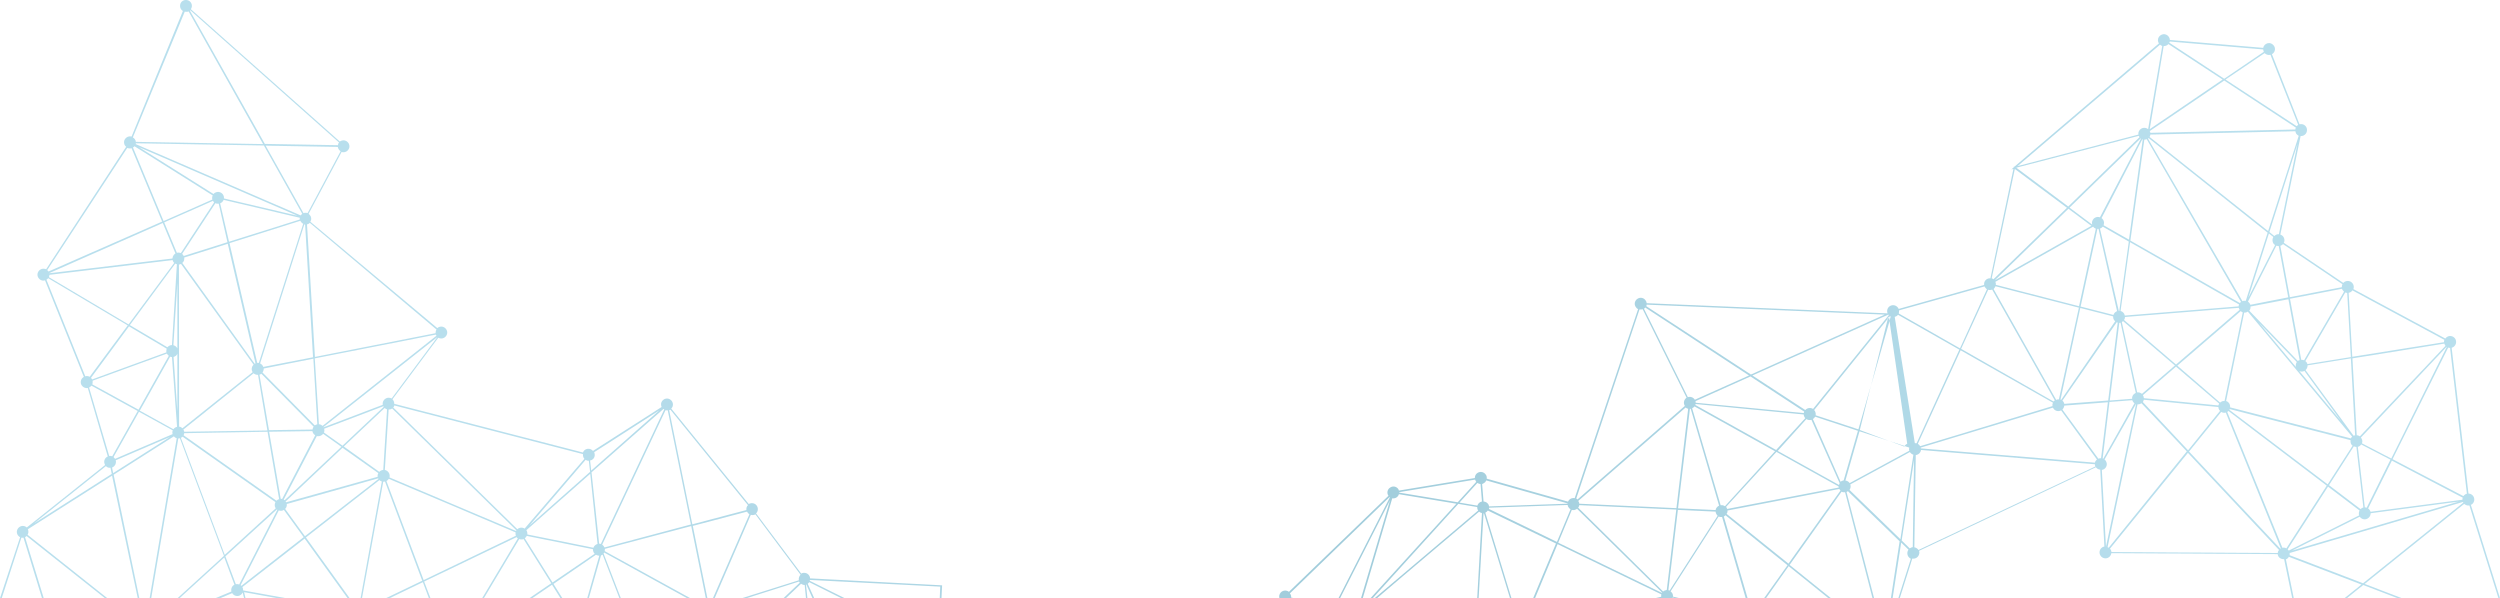 <?xml version="1.0" encoding="UTF-8"?> <!-- Generator: Adobe Illustrator 25.0.1, SVG Export Plug-In . SVG Version: 6.00 Build 0) --> <svg xmlns="http://www.w3.org/2000/svg" xmlns:xlink="http://www.w3.org/1999/xlink" version="1.1" id="Calque_1" x="0px" y="0px" viewBox="0 0 1577.3 377.4" style="enable-background:new 0 0 1577.3 377.4;" xml:space="preserve"> <style type="text/css"> .st0{opacity:0.4;fill:none;} .st1{opacity:0.4;fill:url(#SVGID_1_);} .st2{opacity:0.4;fill:url(#SVGID_2_);} .st3{opacity:0.4;fill:url(#SVGID_3_);} .st4{opacity:0.4;fill:url(#SVGID_4_);} </style> <path class="st0" d="M31.1,172.4l77.7-9.3c0-0.2,0.1-0.4,0.1-0.6c0.2-1.1,0.9-2,1.8-2.6l-8-19.2L31.1,172.4L31.1,172.4z"></path> <path class="st0" d="M83.9,93.1l19.3,46.4l30.8-13.6c-0.2-0.5-0.2-1.1-0.1-1.7c0.1-0.3,0.2-0.6,0.3-0.9l-49.3-31 C84.6,92.6,84.2,92.9,83.9,93.1z"></path> <path class="st0" d="M189.5,139.3l-44.7,14.1l17.5,75.6c0.3-0.1,0.7-0.1,1,0l28-87.8C190.5,140.8,189.9,140.1,189.5,139.3z"></path> <path class="st0" d="M105.6,219.1c0.7-0.8,1.8-1.4,2.9-1.4l3.1-51c-0.4-0.1-0.7-0.2-1-0.4l-28.7,38.8L105.6,219.1z"></path> <path class="st0" d="M275,211.1l-76.4,15l2.6,41.6h0.4c0.7,0.1,1.4,0.5,1.9,1l71.9-56.9C275.2,211.6,275.1,211.4,275,211.1z"></path> <path class="st0" d="M30.9,174.9l50.2,29.8l28.8-38.8c-0.5-0.5-0.8-1.1-1-1.8l-77.7,9.3c0,0.2-0.1,0.4-0.1,0.6 C31.1,174.2,31,174.5,30.9,174.9z"></path> <path class="st0" d="M192.1,141.6H192l-27.9,87.7c0.9,0.4,1.7,1.2,2,2.2l31.4-6.1l-5-83.7C192.4,141.6,192.2,141.6,192.1,141.6z"></path> <path class="st0" d="M166.4,232.5c0,0.3,0,0.6-0.1,0.9c-0.1,0.6-0.3,1.1-0.7,1.6l33,33.4c0.5-0.3,1-0.6,1.6-0.7l-2.5-41.4 L166.4,232.5z"></path> <path class="st0" d="M177.9,314.8h0.1l20.9-40.2c-1-0.5-1.6-1.5-1.8-2.6l-27.3,0.4l7.3,42.3C177.4,314.7,177.6,314.8,177.9,314.8z"></path> <path class="st0" d="M135.1,127.7c-0.3-0.3-0.5-0.6-0.7-1l-30.8,13.6l8,19.2c0.8-0.2,1.7-0.2,2.5,0.2L135.1,127.7z"></path> <path class="st0" d="M159.4,234.8c-1-1.5-0.7-3.5,0.6-4.7l-45.8-63.6c-0.4,0.2-0.8,0.4-1.3,0.4l0.1,102.3h0.2c0.7,0.1,1.4,0.5,1.9,1 L159.4,234.8z"></path> <path class="st0" d="M174.7,321.4L142.2,351l6.6,17.6c0.5-0.1,1-0.1,1.5,0c0.2,0.1,0.4,0.1,0.6,0.2l24.1-47.2L174.7,321.4z"></path> <path class="st0" d="M111.9,219.8v-41.4l-2.5,39.4C110.5,218.1,111.4,218.8,111.9,219.8z"></path> <path class="st0" d="M173.4,317.9c0.1-0.4,0.2-0.8,0.4-1.1l-58.6-41.3c-0.2,0.3-0.6,0.5-1.1,0.7l27.7,73.9l32.2-29.4 C173.4,319.9,173.2,318.9,173.4,317.9z"></path> <path class="st0" d="M58.1,239.4l46.9-17.1c-0.1-0.5-0.1-1,0-1.5c0-0.3,0.1-0.5,0.2-0.8l-23.8-14.1l-24,32.5 C57.7,238.7,57.9,239,58.1,239.4z"></path> <path class="st0" d="M106.5,224.5c-0.5-0.4-0.9-0.9-1.2-1.4l-46.9,17.1c0.1,0.5,0.1,1,0,1.5c0,0.3-0.1,0.5-0.2,0.8l29.2,16 L106.5,224.5z"></path> <path class="st0" d="M107.9,225.2c-0.2-0.1-0.4-0.2-0.6-0.1l-19.1,34l21.2,11.7c0.6-0.8,1.4-1.3,2.3-1.5l-3.2-44 C108.3,225.3,108.1,225.2,107.9,225.2z"></path> <path class="st0" d="M109.5,225.2l2.4,34.2v-36.2C111.5,224.2,110.6,224.9,109.5,225.2z"></path> <path class="st0" d="M504.2,366.9l-33.1,10.5h23.3l10.3-9.8C504.5,367.4,504.3,367.1,504.2,366.9z"></path> <path class="st0" d="M176.1,314.9l-7.3-42.5l-52.6,0.9v0.2c-0.1,0.4-0.2,0.8-0.4,1.1l58.6,41.3C174.9,315.4,175.4,315.1,176.1,314.9 z"></path> <path class="st0" d="M511.3,365.9c0,0.2-0.1,0.3-0.2,0.5l22.1,11h60l0.3-7.3L511.3,365.9z"></path> <path class="st0" d="M73.1,292.1c-0.2,1.3-1.2,2.4-2.4,2.9l0.7,3.5l35.8-22.8L73,290.4C73.2,291,73.2,291.5,73.1,292.1z"></path> <path class="st0" d="M85.6,90.9l104.1,45c0.3-0.4,0.6-0.7,1-1l-24.2-43.1l-80.8-1.4c0,0,0,0,0,0.1C85.7,90.7,85.6,90.8,85.6,90.9z"></path> <path class="st0" d="M507,369c-0.5-0.1-1-0.4-1.5-0.7l-9.6,9.1h12.7l-0.8-8.3C507.5,369.1,507.3,369,507,369z"></path> <path class="st0" d="M204.4,272.9l11.7,8.3l26-24.5c-0.1-0.2-0.1-0.3-0.2-0.4l-37.4,14.2c0.2,0.5,0.2,1.1,0.1,1.7 C204.6,272.4,204.5,272.7,204.4,272.9z"></path> <polygon class="st0" points="508.7,368.8 509.6,377.4 512.9,377.4 508.9,368.7 "></polygon> <path class="st0" d="M509.8,368.3l4.1,9.1h17.1l-20.2-10.1C510.5,367.7,510.1,368,509.8,368.3z"></path> <path class="st0" d="M109,271.5l-21.3-11.7l-16.1,28.6c0.4,0.3,0.7,0.7,1,1.1l36.3-15.6c-0.2-0.6-0.2-1.1-0.1-1.7 C108.8,272,108.9,271.7,109,271.5z"></path> <path class="st0" d="M161.2,229.3l-17.5-75.5l-27.5,8.7c0.1,0.4,0.1,0.9,0,1.3c-0.1,0.8-0.5,1.5-1.2,2.1l45.7,63.6L161.2,229.3z"></path> <path class="st0" d="M115.7,271c0.3,0.4,0.4,0.9,0.5,1.4l52.5-0.8l-5.9-35.1c-1.1,0-2.1-0.3-2.8-1L115.7,271z"></path> <path class="st0" d="M197.2,271v-0.2c0.1-0.6,0.3-1.1,0.7-1.6l-33-33.4c-0.4,0.3-0.8,0.5-1.2,0.6l6,35L197.2,271z"></path> <path class="st0" d="M115.9,161.5l27.6-8.7l-5.5-24.3c-0.4,0-0.8,0-1.1,0s-0.7-0.2-1-0.3l-21,32C115.3,160.5,115.7,161,115.9,161.5z "></path> <path class="st0" d="M176.5,322.2c-0.2-0.1-0.4-0.1-0.6-0.2l-24.1,47.2c0.2,0.1,0.4,0.2,0.5,0.4l39.3-30.7l-12.5-17.2 C178.4,322.2,177.4,322.4,176.5,322.2z"></path> <path class="st0" d="M238.7,298.5l-22.6-16l-35.9,33.9c0.1,0.1,0.2,0.3,0.3,0.5l57.8-16.1c-0.1-0.4-0.1-0.8,0-1.2 C238.4,299.2,238.5,298.8,238.7,298.5z"></path> <path class="st0" d="M134.7,122.4c0.7-0.9,2-1.4,3.2-1.3c2.1,0.2,3.6,2,3.4,4.1l46.4,10.9L87.6,92.8L134.7,122.4z"></path> <path class="st0" d="M138.9,128.3l5.6,24.2l44.6-14c0-0.4,0-0.8,0.1-1.1l-48.1-11.3C140.7,127.1,139.9,127.9,138.9,128.3z"></path> <path class="st0" d="M200.3,275.2c-0.1,0-0.3-0.1-0.4-0.1L179,315.2c0.2,0.1,0.4,0.2,0.6,0.4l35.8-33.7l-11.5-8.2 C203,274.8,201.6,275.4,200.3,275.2z"></path> <path class="st0" d="M70.1,287.7c0.2,0,0.5,0.1,0.7,0.2l16.1-28.6l-29.2-16c-0.4,0.5-0.9,0.9-1.5,1.2l12.7,43.2 C69.3,287.6,69.7,287.6,70.1,287.7z"></path> <path class="st0" d="M69.7,295.1c-0.3,0-0.7,0-1,0c-0.7-0.1-1.4-0.5-1.9-1l-45.3,36.1l49-31.2L69.7,295.1z"></path> <path class="st0" d="M80.6,205.3l-50.2-29.8c-0.3,0.4-0.7,0.7-1.1,1l24.5,60.9c0.5-0.1,1.1-0.2,1.6-0.1c0.4,0.1,0.8,0.2,1.2,0.4 L80.6,205.3z"></path> <path class="st0" d="M102.3,139.8L83,93.5c-0.6,0.2-1.2,0.2-1.7,0.1c-0.3,0-0.7-0.1-1-0.3l-50.5,77.1c0.3,0.3,0.6,0.6,0.8,0.9 L102.3,139.8z"></path> <path class="st0" d="M180.9,318c0.1,0.4,0.1,0.8,0,1.2c-0.1,0.7-0.5,1.4-1,1.9l12.5,17.2l46.4-36.1c-0.1-0.1-0.1-0.3-0.2-0.4 L180.9,318z"></path> <path class="st0" d="M470.9,321.8c-0.1-1.2,0.2-2.3,1-3.1L423,258.5c-0.2,0-0.5,0.2-0.8,0.3l14.6,72L470.9,321.8z"></path> <path class="st0" d="M332.1,334.5c0.5,0.8,0.7,1.8,0.6,2.7l41.7,8.4c0.4-1.2,1.4-2.1,2.6-2.4l-4.6-44.3L332.1,334.5z"></path> <path class="st0" d="M378,343c0.2,0,0.4,0.1,0.6,0.1s0.3,0,0.5,0.1l40-84.9c-0.2-0.1-0.4-0.2-0.5-0.3l-45.4,40L378,343z"></path> <path class="st0" d="M381.4,345.4l54.5-14.5l-14.6-72c-0.3,0-0.6,0-0.9,0l-0.5-0.1l-40,84.9C380.6,344.1,381.1,344.7,381.4,345.4z"></path> <path class="st0" d="M332.3,338.1c-0.2,0.6-0.7,1.1-1.2,1.5l17.5,27.9l26.6-18.1c-0.8-0.8-1.1-1.8-1.1-2.9L332.3,338.1z"></path> <path class="st0" d="M242.7,257.4l-25.8,24.3l22.4,16c0.6-0.7,1.5-1.1,2.5-1.2l2.4-38.2C243.7,258.1,243.1,257.8,242.7,257.4z"></path> <path class="st0" d="M325.3,335.9l-23.2-9.8l-12.9-5.5l-43.9-18.5c-0.4,0.6-0.9,1.1-1.5,1.4l23.5,62.5l58.2-28 C325.2,337.4,325.2,336.6,325.3,335.9z"></path> <path class="st0" d="M416,258.9l-41.1,26.4c0.3,0.7,0.4,1.5,0.3,2.3c-0.2,1.5-1.3,2.7-2.9,2.9l0.7,6.4L416,258.9z"></path> <path class="st0" d="M213.2,91.6c0-0.1,0-0.1,0-0.1c0.1-0.6,0.3-1.1,0.7-1.6L120.1,6.5l-0.3,0.2l47.3,84.1L213.2,91.6z"></path> <path class="st0" d="M372.3,297.7l-0.8-7c-0.2,0-0.4,0-0.6,0c-0.5-0.1-1-0.3-1.4-0.6L334,331.6L372.3,297.7z"></path> <path class="st0" d="M167.6,91.9l23.9,42.6c0.6-0.3,1.3-0.3,2-0.2c0.2,0,0.4,0,0.6,0.1l20.8-39c-1-0.6-1.6-1.7-1.8-2.7L167.6,91.9z"></path> <path class="st0" d="M85.7,89.5l80.3,1.4L119,7.2c-0.7,0.3-1.4,0.3-2.1,0.2l-0.3-0.1L83.8,86.7C84.9,87.3,85.6,88.3,85.7,89.5z"></path> <path class="st0" d="M198.7,225.2l76.2-15c-0.1-0.3-0.1-0.6,0-0.9c0.1-0.5,0.2-1,0.5-1.4l-79.9-67.3c-0.5,0.5-1.2,0.9-1.8,1 L198.7,225.2z"></path> <path class="st0" d="M331,333.5l37.7-44c-0.7-0.8-1-1.9-0.9-3l-119-30.7c-0.1,0.5-0.3,0.9-0.7,1.3l78.3,76.8 C327.7,332.7,329.6,332.6,331,333.5z"></path> <path class="st0" d="M204.1,269.6l37.4-14.2c-0.1-0.5-0.1-0.9,0-1.4c0.4-2,2.4-3.4,4.4-3c0.4,0.1,0.8,0.2,1.2,0.4l28.9-38.8 l-72,56.9L204.1,269.6z"></path> <path class="st0" d="M245.2,258.4l-2.4,38.1c2,0.4,3.4,2.4,3,4.4c0,0.1-0.1,0.2-0.1,0.3l21.3,9l58.6,24.8c0-0.1,0.1-0.3,0.2-0.4 l-78.4-76.9C246.8,258.2,246,258.4,245.2,258.4z"></path> <path class="st0" d="M505.1,362.6l-28.5-38.1c-0.7,0.4-1.6,0.6-2.5,0.4l-0.4-0.1l-22.8,52.6h17.3l35.9-11.3 C503.8,364.8,504.2,363.5,505.1,362.6z"></path> <path class="st0" d="M1554.7,317.9l-62.8,50.5l23.5,9h60.8l-18.3-58.5C1556.8,319.1,1555.6,318.7,1554.7,317.9z"></path> <polygon class="st0" points="1480.7,377.4 1512.8,377.4 1491,369.1 "></polygon> <polygon class="st0" points="877,315.6 845.6,377.4 858.8,377.4 "></polygon> <path class="st0" d="M1444.1,351.3c-0.3,0.6-0.8,1.1-1.4,1.4c-0.1,0.1-0.3,0.1-0.5,0.2l5.1,24.5h31.9l10.7-8.6L1444.1,351.3z"></path> <path class="st0" d="M876.9,313.8l-0.2-0.2l-62.9,60.8c0.1,0.1,0.2,0.3,0.3,0.4c0.4,0.6,0.6,1.4,0.5,2.2l1.7,0.4h28.2L876.9,313.8z"></path> <path class="st0" d="M918.9,317.8l-36.3-6c-0.5,1.8-2.3,2.9-4.2,2.6l-18.6,63h4.9L918.9,317.8z"></path> <path class="st0" d="M981.8,342.9l-43-20.8c-0.3,0.5-0.8,0.9-1.3,1.2l-0.3,0.1l7.4,24.2l9.1,29.8h13.7L981.8,342.9z"></path> <path class="st0" d="M1048.2,376.5c-0.1-0.5,0-1,0.1-1.5l-65.5-31.7l-14.2,34.1h75.8L1048.2,376.5z"></path> <path class="st0" d="M932.6,322.1c0-0.1-0.1-0.1-0.1-0.2c-0.4-0.6-0.5-1.3-0.5-2l-11.9-2l-54,59.5h1.3L932.6,322.1z"></path> <polygon class="st0" points="943.9,348.3 936.4,323.9 936.1,323.9 933,377.4 952.8,377.4 "></polygon> <path class="st0" d="M935.1,323.7c-0.6-0.1-1.3-0.4-1.8-0.9l-48.1,40.7l-16.3,13.9h63.2L935.1,323.7z"></path> <polygon class="st0" points="155,377.4 174.9,377.4 154,373.6 "></polygon> <path class="st0" d="M239.4,302.9L193,339.1l27.6,38.3h6.9l13.4-73.6C240.3,303.6,239.8,303.3,239.4,302.9z"></path> <path class="st0" d="M152.9,370.4c0.4,0.6,0.5,1.4,0.5,2.1l27,4.9h38.9l-27.1-37.6L152.9,370.4z"></path> <path class="st0" d="M242.9,303.8c-0.4,0.1-0.7,0.1-1.1,0.1l-13.4,73.5h15l22.9-11L242.9,303.8z"></path> <path class="st0" d="M147.9,368.9l-6.4-17.2l-28.2,25.7H136l10.1-4.2C145.6,371.5,146.3,369.7,147.9,368.9z"></path> <path class="st0" d="M113.4,276.5c-0.3,0.1-0.7,0.1-1,0.1L95.3,377.4H112l29.2-26.7L113.4,276.5z"></path> <polygon class="st0" points="245.8,377.4 270.6,377.4 266.8,367.3 "></polygon> <path class="st0" d="M151.6,375.5c-1.7,1.1-4.1,0.5-5.1-1.3l-7.6,3.2H154l-0.9-3.6C152.8,374.5,152.3,375.1,151.6,375.5z"></path> <path class="st0" d="M377.3,350.5c-0.5-0.1-0.9-0.3-1.3-0.5l-26.8,18.4l5.6,9h15.7l7.6-26.8C377.8,350.6,377.6,350.5,377.3,350.5z"></path> <path class="st0" d="M380.8,349.2l10.9,28.2h41.8l-52.3-28.8C381.1,348.8,381,349,380.8,349.2z"></path> <path class="st0" d="M379.1,350.4l-7.7,27h19.3l-10.6-27.5C379.8,350.1,379.5,350.3,379.1,350.4z"></path> <path class="st0" d="M471.3,322.8l-34.2,9l9.2,45.6h3.5l23-52.9C472.1,324,471.6,323.4,471.3,322.8z"></path> <path class="st0" d="M109.6,275.3l-38,24.2l16.2,77.9h6.5l17.1-100.9C110.7,276.3,110.1,275.9,109.6,275.3z"></path> <path class="st0" d="M326.7,339.7c-0.3-0.3-0.6-0.5-0.8-0.8l-58.3,28l4,10.5h32.7l15-25.1L326.7,339.7z"></path> <path class="st0" d="M330.3,340.1c-0.6,0.3-1.3,0.3-2,0.2c-0.2,0-0.5-0.1-0.7-0.2l-7.9,13.2l-14.4,24.1H334l13.8-9.4L330.3,340.1z"></path> <polygon class="st0" points="335.8,377.4 353.7,377.4 348.3,368.9 "></polygon> <path class="st0" d="M381.6,346.3c0.1,0.4,0,0.8-0.1,1.3v0.1l21.1,11.6l32.9,18.1h9.8l-9.2-45.5L381.6,346.3z"></path> <path class="st0" d="M17.6,333.9c0.3,0.7,0.4,1.5,0.3,2.2c-0.1,0.5-0.3,0.9-0.5,1.3l50.3,40h19.2l-16.2-77.3L17.6,333.9z"></path> <path class="st0" d="M13.5,339.2L1.1,377.4h25.4l-11.7-38.2C14.4,339.3,13.9,339.3,13.5,339.2z"></path> <path class="st0" d="M15.8,338.9l11.8,38.5h38.6l-49.4-39.2C16.5,338.5,16.1,338.7,15.8,338.9z"></path> <path class="st0" d="M1202.7,280.3c0.2-0.1,0.4-0.2,0.6-0.3l-2.2-15.3l-9-62.3l-11.7,40.8l-7,28.1l18.4,6.9l9.8,3.2 C1201.9,281,1202.3,280.6,1202.7,280.3z"></path> <path class="st0" d="M1444.7,187.5l32.8-6.3c0-0.6,0.1-1.3,0.4-1.9l-37.5-25.3c-0.3,0.3-0.6,0.6-1,0.8c-0.2,0.1-0.5,0.2-0.7,0.3 L1444.7,187.5z"></path> <path class="st0" d="M1448.2,81.7c0-0.4,0.1-0.8,0.3-1.2l-45.2-29.7l-47,31.9c0.2,0.3,0.3,0.7,0.4,1.1L1448.2,81.7z"></path> <path class="st0" d="M1448.6,84.1c-0.2-0.4-0.3-0.9-0.4-1.3l-91.5,2.1c0,0.5-0.2,1-0.5,1.5l74.8,59.4l19.3-60.1 C1449.6,85.3,1449,84.8,1448.6,84.1z"></path> <path class="st0" d="M1335.1,196.6c0.2-0.1,0.4-0.2,0.6-0.3l-11.7-51.9c-0.3,0-0.5,0-0.7,0l-10.6,49l20.7,5.3 C1333.7,197.8,1334.3,197.1,1335.1,196.6z"></path> <path class="st0" d="M1434.9,148.9c0.3-0.2,0.5-0.4,0.8-0.6c0.6-0.4,1.4-0.6,2.1-0.5l11.7-56.9l-17.7,55.5L1434.9,148.9z"></path> <path class="st0" d="M1486.9,274.6c0.7,0,1.4,0.3,2,0.7l54-57.1c-0.2-0.2-0.3-0.4-0.4-0.6c-0.1-0.3-0.2-0.5-0.3-0.8l-58,9.3 L1486.9,274.6z"></path> <path class="st0" d="M1542,215.9c-0.1-0.5,0-1,0.2-1.5l-58-31.2c-0.3,0.5-0.7,0.8-1.2,1.1c-0.3,0.2-0.7,0.3-1.2,0.4l2.3,40.4 L1542,215.9z"></path> <path class="st0" d="M1455.5,228.9c0.1,0.3,0.2,0.5,0.3,0.8l27.4-4.4l-2.3-40.5c-0.4,0-0.8-0.1-1.2-0.3l-25.2,43.3 C1454.9,228.1,1455.2,228.5,1455.5,228.9z"></path> <path class="st0" d="M1402.3,50.2l-34.2-22.4c-0.3,0.3-0.6,0.6-1,0.8c-0.6,0.3-1.2,0.5-2,0.5l-8.8,52.4L1402.3,50.2z"></path> <path class="st0" d="M1295.6,253.3c0.3-0.2,0.5-0.5,0.8-0.7l-39.5-69.9c-0.8,0.3-1.7,0.4-2.5,0.1l-17.1,37.3L1295.6,253.3z"></path> <path class="st0" d="M1304.1,131.1l-32.9-24.5l-14.6,69c0.4,0.1,0.8,0.3,1.1,0.6L1304.1,131.1z"></path> <path class="st0" d="M1237,221l-27,59c0.6,0.4,1.1,0.9,1.5,1.5l24.2-7.3l13.5-4.1l45.8-13.9c-0.2-0.7-0.1-1.4,0.3-2.1L1237,221z"></path> <path class="st0" d="M1349.9,86.5c-0.1-0.1-0.2-0.3-0.3-0.4c-0.1-0.1-0.1-0.2-0.2-0.4l-77.3,20.1l32.8,24.5L1349.9,86.5z"></path> <path class="st0" d="M1449,79.6c0.3-0.3,0.6-0.6,1-0.8l-17.5-44.2c-1.4,0.3-2.8-0.1-3.7-1.1l-24.7,16.7L1449,79.6z"></path> <path class="st0" d="M1428.3,32.7c-0.2-0.5-0.4-1-0.4-1.5l-58.9-5c-0.1,0.2-0.2,0.4-0.4,0.7l34.7,22.8L1428.3,32.7z"></path> <path class="st0" d="M1489.9,276.6c0.6,0.9,0.7,2.1,0.3,3.1l18.5,9.6l35-70.4l-0.1-0.1l-54.1,57.3 C1489.7,276.2,1489.8,276.4,1489.9,276.6z"></path> <path class="st0" d="M1350,82c1.3-1.6,3.7-1.8,5.3-0.5l8.9-52.5c-0.5-0.2-1-0.4-1.4-0.8l-89.9,76.6l76.3-19.9 C1349,83.8,1349.3,82.8,1350,82z"></path> <path class="st0" d="M1444.8,188.5l7.1,38.5c0.6,0,1.2,0.1,1.8,0.3l25.2-43.3c-0.4-0.4-0.7-0.7-1-1.1c-0.1-0.2-0.2-0.5-0.3-0.7 L1444.8,188.5z"></path> <path class="st0" d="M1305.7,131l14.3,10.7c-0.2-0.8-0.2-1.6,0.1-2.3c0.7-2,2.8-3,4.8-2.3l25.9-49.7l-0.2-0.1L1305.7,131z"></path> <path class="st0" d="M1297.3,252.3c0.5-0.3,1.1-0.4,1.7-0.3l12.6-57.9l-52.6-13.5c-0.3,0.7-0.7,1.2-1.2,1.8L1297.3,252.3z"></path> <polygon class="st0" points="1258.5,176.9 1319.5,142.5 1305,131.7 "></polygon> <path class="st0" d="M1334.5,202.7c-0.3-0.3-0.6-0.6-0.8-1c-0.4-0.6-0.5-1.4-0.5-2.1l-20.7-5.3l-12.5,57.8c0.1,0.1,0.3,0.1,0.4,0.2 L1334.5,202.7z"></path> <path class="st0" d="M1340.2,198c0.2,0.4,0.3,0.7,0.4,1.1l71.8-5.8c0-0.4,0.1-0.8,0.3-1.2l-68.8-39.3l-6,43.4 C1338.9,196.5,1339.7,197.1,1340.2,198z"></path> <path class="st0" d="M1337.1,196.2l6-43.8l-16.4-9.4c-0.4,0.4-0.7,0.7-1.2,1c-0.2,0.1-0.4,0.1-0.6,0.2l11.9,52H1337.1z"></path> <path class="st0" d="M1333.1,123.7l-7.2,13.9c0.4,0.3,0.8,0.7,1.1,1.2c0.6,1,0.6,2.2,0.2,3.3l16,9.1l8.7-63.2l-0.3-0.1L1333.1,123.7 z"></path> <path class="st0" d="M1302,253.7c0.2,0.3,0.3,0.7,0.4,1.1l27.7-2.1l6-49.2c-0.2,0-0.4-0.1-0.6-0.2l-34.3,49.5 C1301.5,253,1301.8,253.3,1302,253.7z"></path> <path class="st0" d="M1407,257l76.2,19.6c0.2-0.4,0.5-0.8,0.8-1.1l-65.8-78.9l-0.2,0.1c-0.6,0.4-1.4,0.6-2.1,0.5l-11.4,55.8 C1406.2,253.6,1407.2,255.2,1407,257z"></path> <path class="st0" d="M1554.2,313c0.3-0.4,0.7-0.8,1.2-1.1c0.3-0.2,0.7-0.3,1-0.4l-10.6-92c-0.4,0-0.8-0.1-1.2-0.2l-35.1,70.4 L1554.2,313z"></path> <path class="st0" d="M1484.3,281.2c-0.4-0.3-0.7-0.6-0.9-1c-0.4-0.8-0.5-1.7-0.4-2.5l-76.2-19.6c-0.1,0.1-0.1,0.3-0.2,0.5l62,47 L1484.3,281.2z"></path> <path class="st0" d="M1553.9,316.7l-109.3,32.2c0,0.5,0,0.9,0,1.4l46.3,17.7l63.3-50.9l-0.1-0.1 C1554,316.9,1553.9,316.8,1553.9,316.7z"></path> <path class="st0" d="M1401.4,253.5c0.6-0.4,1.4-0.6,2.1-0.5l11.5-55.9c-0.5-0.2-0.9-0.5-1.3-0.8l-40,34.4l27,23.3 C1400.9,253.8,1401.2,253.6,1401.4,253.5z"></path> <path class="st0" d="M1347.5,247.9l-9.6-44.3c-0.3,0.1-0.5,0.1-0.8,0.1l-6,49l14.1-1.1c-0.2-1.4,0.6-2.8,1.9-3.5 C1347.2,248,1347.4,248,1347.5,247.9z"></path> <path class="st0" d="M1400.7,259.2c-0.3-0.2-0.4-0.4-0.6-0.7c-0.3-0.5-0.5-1.1-0.5-1.7l-47-4.6c-0.2,0.6-0.4,1.1-0.6,1.5l28.5,30.4 L1400.7,259.2z"></path> <path class="st0" d="M1327,289.4l19.7-35c-0.5-0.3-0.8-0.7-1.1-1.2c-0.1-0.2-0.2-0.5-0.3-0.7l-14.4,1.1l-4.3,35.7 C1326.7,289.3,1326.9,289.3,1327,289.4z"></path> <path class="st0" d="M1351.4,248.5l20.8-17.9l-32.7-28c-0.2,0.2-0.5,0.4-0.7,0.5l-0.1,0.1l9.7,44.4 C1349.5,247.4,1350.6,247.8,1351.4,248.5z"></path> <path class="st0" d="M1253.6,182.5c-0.6-0.4-1-0.9-1.3-1.4c-0.1-0.1-0.1-0.3-0.2-0.4l-53.9,15.1c0,0.6-0.1,1.3-0.2,2l38.6,22 L1253.6,182.5z"></path> <path class="st0" d="M1212,283.9c-0.2,1.7-1.6,3-3.3,3.2l-0.9,58.2c1.1,0.2,2,0.8,2.6,1.7l111.6-52.7c-0.2-0.4-0.3-0.9-0.3-1.4 L1212,283.9z"></path> <path class="st0" d="M1204.6,284.4c-0.2-0.7-0.2-1.3,0-2l-3-1c-0.1,0.1-0.1,0.2-0.2,0.4l-9.6-3.6l-18.6-6.1l-8.9,31.1 c1.1,0.1,2.1,0.7,2.7,1.6L1204.6,284.4z"></path> <path class="st0" d="M1160.4,308.5l-23.7,4.6l-46.8,9c0.1,0.8-0.1,1.6-0.6,2.1l39.1,31.4l32.8-46.1c-0.3-0.3-0.5-0.6-0.7-0.9 L1160.4,308.5z"></path> <path class="st0" d="M1204.9,346c0.2-0.1,0.3-0.2,0.5-0.3c0.4-0.3,0.9-0.4,1.4-0.5l0.8-55l-7.8,50.8L1204.9,346z"></path> <path class="st0" d="M1208.1,279.6c0.4,0,0.8,0,1.1,0.1l27-59.1l-38.7-22c-0.4,0.4-0.7,0.8-1.2,1c-0.3,0.1-0.6,0.2-0.9,0.3 l10.4,65.1L1208.1,279.6z"></path> <path class="st0" d="M1145.2,262.9c-0.3,0.6-0.8,1.1-1.4,1.5l17.5,39.6c0.2-0.2,0.4-0.4,0.6-0.5c0.4-0.2,0.9-0.3,1.3-0.4l9-31.3 L1145.2,262.9z"></path> <path class="st0" d="M1191.8,200.2c-0.2,0-0.4,0-0.6,0l-0.3,1.1L1191.8,200.2L1191.8,200.2z"></path> <path class="st0" d="M1144.6,258.7c0.2,0.2,0.4,0.5,0.5,0.7c0.4,0.8,0.6,1.7,0.4,2.6l27,8.9l7.9-27.7l10.5-41.9L1144.6,258.7z"></path> <path class="st0" d="M1192.9,199.7c-0.2,0-0.3-0.1-0.5-0.2l-0.6,0.7l0.3,2.2L1192.9,199.7z"></path> <path class="st0" d="M1468,306.4l-62-47.1c-0.2,0.2-0.5,0.4-0.8,0.6l34.8,85.7c0.8-0.2,1.7-0.1,2.5,0.4L1468,306.4z"></path> <path class="st0" d="M1401.4,259.9l-20.3,25l57.6,61.3c0.1-0.1,0.2-0.1,0.3-0.2l-34.7-85.7C1403.3,260.6,1402.3,260.4,1401.4,259.9z "></path> <path class="st0" d="M1295.4,257.5l-0.2-0.3l-22.2,6.7l-61.2,18.5c0,0.2,0.1,0.3,0.1,0.5l109.8,9c0.2-0.8,0.7-1.5,1.3-2l-22.6-31 C1298.7,259.9,1296.4,259.3,1295.4,257.5z"></path> <path class="st0" d="M1331.2,346.2c0.6,0.6,0.9,1.3,1,2.1l104.9,0.6c0-0.7,0.3-1.4,0.8-1.9l-57.5-61.3L1331.2,346.2z"></path> <path class="st0" d="M1302.4,255.9c-0.1,0.9-0.5,1.8-1.2,2.5l22.7,31c0.5-0.2,1.1-0.3,1.7-0.3l4.3-35.3L1302.4,255.9z"></path> <path class="st0" d="M1347.6,254.9l-19.8,35c0.4,0.3,0.7,0.7,0.9,1.1c1.1,1.8,0.4,4.1-1.4,5.1c-0.4,0.2-0.8,0.3-1.2,0.4l2.6,48.5 L1347.6,254.9L1347.6,254.9z"></path> <path class="st0" d="M1351.1,254.4l-0.3,0.2c-0.7,0.4-1.5,0.6-2.2,0.5l-18.9,90.1c0.2,0.1,0.5,0.3,0.7,0.4l49.3-60.8L1351.1,254.4z"></path> <path class="st0" d="M1205,285.2l-37.6,20.4c0.4,1.2,0.2,2.5-0.5,3.5l32.1,31.1l8.2-53.3C1206.3,286.6,1205.5,286,1205,285.2z"></path> <path class="st0" d="M1160.7,304.9l-17.8-40c-1.1,0.3-2.3,0.1-3.2-0.5l-18.1,20.1l38.7,21.5C1160.3,305.6,1160.5,305.2,1160.7,304.9 z"></path> <path class="st0" d="M1189.1,198.5l-150.2-6.3c-0.1,0.4-0.2,0.7-0.2,1l66,43.1L1189.1,198.5z"></path> <path class="st0" d="M1069.3,252.2l34.2-15.3L1038,194c-0.2,0.4-0.5,0.6-0.8,0.8l27.7,55.8C1066.5,250,1068.4,250.7,1069.3,252.2z"></path> <path class="st0" d="M995.7,316.1l0.2,0.2c0.3,0.4,0.5,1,0.5,1.5l61.3,2.8l7.4-62.7c-0.6-0.1-1.1-0.4-1.6-0.8L995.7,316.1z"></path> <path class="st0" d="M1139,258.7c1.2-1.4,3.3-1.7,4.9-0.7l47.8-59.2c-0.1-0.1-0.2-0.2-0.3-0.3l-85.8,38.4L1139,258.7z"></path> <path class="st0" d="M1063,256.1c0,0-0.1-0.1-0.1-0.2c-1-1.7-0.4-3.9,1.2-5l-27.7-55.8c-0.6,0.2-1.3,0.2-2,0.1l-39.9,119.3 c0.3,0.2,0.5,0.4,0.8,0.6L1063,256.1z"></path> <path class="st0" d="M1120.6,283.9l18.4-20.1c-0.2-0.2-0.4-0.4-0.5-0.6c-0.3-0.6-0.5-1.1-0.5-1.7l-68.2-6.6 c-0.1,0.2-0.1,0.4-0.2,0.6L1120.6,283.9z"></path> <path class="st0" d="M1138,260.6c0.1-0.3,0.2-0.6,0.3-0.9l-33.9-22.2l-34.7,15.6c0.1,0.3,0.2,0.6,0.1,1L1138,260.6z"></path> <path class="st0" d="M989,317.8c0-0.1,0-0.1,0-0.2l-51.3-14.5c-0.3,0.8-0.9,1.4-1.6,1.8c-0.3,0.2-0.7,0.3-1,0.5l0.9,11 c1.3,0.1,2.5,0.8,3.1,1.9c0.2,0.3,0.3,0.8,0.4,1.2L989,317.8z"></path> <path class="st0" d="M1089.7,321.1l70.4-13.5c-0.1-0.2-0.1-0.5-0.1-0.7l-39.2-21.8l-31.8,34.7c0.1,0.2,0.3,0.4,0.4,0.6 C1089.5,320.6,1089.6,320.9,1089.7,321.1z"></path> <path class="st0" d="M1058.6,321.7l-6,50.7c0.3,0,0.5,0.1,0.8,0.2l30.3-47.2c-0.7-0.7-1.2-1.6-1.3-2.6L1058.6,321.7z"></path> <path class="st0" d="M1069.1,256.4c-0.3,0.4-0.7,0.8-1.2,1l-0.3,0.2l10.5,35.7l7.5,25.5c0.9-0.2,1.9,0,2.7,0.6l31.6-34.7 L1069.1,256.4z"></path> <path class="st0" d="M1066.7,257.9c-0.1,0-0.3,0-0.5,0l-7.5,62.8l23.7,1.1c0.2-1.1,0.9-2.1,1.9-2.6c0.1-0.1,0.2-0.2,0.3-0.2l-7.3-25 L1066.7,257.9z"></path> <path class="st0" d="M996.4,318.7c-0.1,0.6-0.3,1.1-0.7,1.6l53.6,52.9c0.2-0.2,0.5-0.4,0.7-0.5c0.5-0.2,1.1-0.4,1.6-0.5l6-50.7 L996.4,318.7z"></path> <path class="st0" d="M994.5,321.3c-0.8,0.5-1.8,0.7-2.8,0.4l-8.6,20.7l65.5,31.7c0,0,0.1-0.1,0.1-0.2L995,321 C994.8,321.1,994.7,321.2,994.5,321.3z"></path> <path class="st0" d="M989.5,319.9c-0.3-0.4-0.4-0.8-0.4-1.3l-49.5,1.7c0,0.2-0.1,0.5-0.2,0.8l42.9,20.8l8.6-20.6 C990.3,321,989.8,320.5,989.5,319.9z"></path> <path class="st0" d="M1494,327c-1.7,1.2-4,0.7-5.2-1l-42.8,21.4l105.1-30.9l-55.4,7.3C1495.7,325.1,1495.1,326.3,1494,327z"></path> <path class="st0" d="M1487.6,281.9l4.4,38.2c0.4,0,0.8,0.1,1.2,0.2l15-30.3l-18.5-9.6C1489.2,281.2,1488.5,281.7,1487.6,281.9z"></path> <path class="st0" d="M1553.8,314l-44.7-23.4l-15,30.2c0.7,0.5,1.3,1.2,1.5,2.1l58-7.6C1553.6,314.9,1553.6,314.4,1553.8,314z"></path> <path class="st0" d="M1485.1,281.6l-15.7,24.5l19.9,15.1c0.2-0.2,0.5-0.4,0.8-0.6c0.3-0.2,0.7-0.3,1-0.4l-4.4-38.2 C1486.2,282,1485.6,281.8,1485.1,281.6z"></path> <path class="st0" d="M1488.7,322.1l-19.9-15.1l-25.5,39.6c0.3,0.2,0.5,0.5,0.7,0.8l44.4-22.2C1488.1,324.2,1488.2,323,1488.7,322.1z "></path> <path class="st0" d="M932.1,304.7l-11.3,12.4l11.3,1.9c0.3-0.9,0.9-1.7,1.8-2.2c0.4-0.2,0.7-0.3,1.1-0.4l-0.9-11 C933.4,305.3,932.7,305.1,932.1,304.7z"></path> <path class="st0" d="M1431.5,147.3l-13,40.6l16.9-33.3c-0.5-0.3-0.9-0.7-1.2-1.2c-0.6-1.2-0.6-2.7,0.1-3.9L1431.5,147.3z"></path> <path class="st0" d="M1455.9,230.5c0,1.1-0.4,2.2-1.3,3l30.3,41.4c0.3-0.1,0.7-0.2,1-0.3l-2.7-48.5L1455.9,230.5z"></path> <path class="st0" d="M1352.1,249.5c0.3,0.5,0.5,1.1,0.5,1.7l47,4.6c0.1-0.4,0.3-0.8,0.5-1.2l-27.2-23.3l-20.9,18L1352.1,249.5z"></path> <path class="st0" d="M1412.9,195.3c-0.2-0.4-0.3-0.7-0.4-1.1l-71.8,5.8c0,0.7-0.2,1.3-0.6,1.9l32.8,28.1l40.1-34.5 C1413,195.5,1412.9,195.4,1412.9,195.3z"></path> <path class="st0" d="M1352.9,88.1l-8.8,63.7l69.1,39.4c0.2-0.3,0.4-0.5,0.7-0.7l-59.5-102.7C1353.9,88,1353.4,88.1,1352.9,88.1z"></path> <path class="st0" d="M1355.4,87.3l-0.1,0.3l59.5,102.4c0.6-0.3,1.4-0.3,2.1-0.2l13.8-43l-75.1-59.7 C1355.5,87.2,1355.5,87.2,1355.4,87.3z"></path> <path class="st0" d="M931,303.4c-0.1-0.3-0.2-0.5-0.3-0.8l-47.9,7.9h0v0.3l36.9,6.1l11.7-12.9C931.3,303.8,931.1,303.6,931,303.4z"></path> <path class="st0" d="M1419.9,193.4c0.1,1-0.2,1.9-0.8,2.6l30.7,31.8c0.1-0.2,0.3-0.3,0.5-0.4c0.2-0.1,0.4-0.2,0.6-0.1l-7.1-38.5 L1419.9,193.4z"></path> <path class="st0" d="M1450.7,234.1l26.6,31.9l-23.4-32C1452.9,234.6,1451.7,234.6,1450.7,234.1z"></path> <path class="st0" d="M1425.2,203.6l23.3,27.9c-0.2-1,0-2.2,0.6-3.1L1425.2,203.6z"></path> <path class="st0" d="M1436.2,155l-17.9,35.3c0.5,0.4,0.9,0.8,1.2,1.3c0.1,0.2,0.2,0.5,0.3,0.7l23.9-4.7l-6-32.4 C1437.2,155.2,1436.7,155.2,1436.2,155z"></path> <path class="st0" d="M1311.7,193.2l10.6-48.9c-0.7-0.3-1.3-0.7-1.7-1.3l-61.7,34.8c0.3,0.6,0.4,1.2,0.3,1.9L1311.7,193.2z"></path> <path class="st0" d="M1198.6,341.5l-32.6-31.6c-0.2,0.1-0.3,0.2-0.5,0.3c-0.1,0.1-0.2,0.1-0.4,0.2l17.4,67h10.6L1198.6,341.5z"></path> <path class="st0" d="M1164.2,310.6c-0.7,0.1-1.5,0-2.2-0.4l-32.8,46.2l26.1,21h26.2L1164.2,310.6z"></path> <path class="st0" d="M1205.7,352.5c-0.3-0.1-0.5-0.2-0.7-0.4c-1.7-1.3-2-3.6-0.8-5.3l-4.6-4.5l-5.4,35.1h3.6L1205.7,352.5z"></path> <path class="st0" d="M1127.9,356.6l-39.1-31.5c-0.3,0.2-0.5,0.4-0.8,0.6l-0.3,0.2l15,51.5h10.3L1127.9,356.6z"></path> <path class="st0" d="M1055.3,377.4h1.9l-1.7-0.4C1055.4,377.2,1055.3,377.3,1055.3,377.4z"></path> <path class="st0" d="M1086.6,326.2c-0.7,0.1-1.5,0-2.2-0.3l-30.3,47.2c0.4,0.3,0.7,0.7,1,1.1c0.4,0.6,0.6,1.4,0.5,2.2l4.2,1h41.8 L1086.6,326.2z"></path> <polygon class="st0" points="1128.6,357.2 1114.3,377.4 1153.8,377.4 "></polygon> <path class="st0" d="M1437.5,350.9c-0.2-0.4-0.3-0.9-0.4-1.3l-104.9-0.6c-0.2,1.6-1.4,2.9-3,3.2c-2.1,0.4-4-1-4.4-3 c-0.4-2.1,1-4,3-4.4l-2.6-48.5c-1.3-0.1-2.4-0.8-3-1.9l0.2,0.4l-111.5,52.7c0.2,0.6,0.2,1.2,0.1,1.8c-0.4,2.1-2.3,3.5-4.4,3.1 l-7.9,25h247.6l-5.1-24.6C1439.7,352.9,1438.2,352.2,1437.5,350.9z"></path> <linearGradient id="SVGID_1_" gradientUnits="userSpaceOnUse" x1="251.645" y1="-184.604" x2="1447.865" y2="-184.604" gradientTransform="matrix(0.89 0 0 1 93.219 406.36)"> <stop offset="0" style="stop-color:#4EAFD3"></stop> <stop offset="0.4" style="stop-color:#1E89AE"></stop> <stop offset="0.49" style="stop-color:#1280A5"></stop> <stop offset="1" style="stop-color:#4EAFD3"></stop> </linearGradient> <polygon class="st1" points="1191.9,200.3 1191,201.4 1180.5,243.3 1192.2,202.4 "></polygon> <linearGradient id="SVGID_2_" gradientUnits="userSpaceOnUse" x1="251.645" y1="-206.858" x2="1447.865" y2="-206.858" gradientTransform="matrix(0.89 0 0 1 93.219 406.36)"> <stop offset="0" style="stop-color:#4EAFD3"></stop> <stop offset="0.4" style="stop-color:#1E89AE"></stop> <stop offset="0.49" style="stop-color:#1280A5"></stop> <stop offset="1" style="stop-color:#4EAFD3"></stop> </linearGradient> <path class="st2" d="M1442.2,352.9c0.2-0.1,0.4-0.1,0.5-0.2c0.6-0.3,1.1-0.8,1.4-1.4l45.8,17.5l-10.7,8.6h1.5l10.3-8.3l21.7,8.3h2.7 l-23.5-9l62.8-50.5c0.9,0.8,2.1,1.2,3.3,1l18.3,58.5h1l-18.4-58.9l0.3-0.1c1.8-1,2.4-3.3,1.4-5.1c-0.7-1.2-1.9-1.9-3.2-1.9l-10.6-92 c2-0.5,3.2-2.6,2.7-4.6s-2.6-3.2-4.6-2.7c-0.3,0.1-0.6,0.2-0.9,0.4c-0.5,0.3-0.9,0.6-1.2,1.1l-58-31.2c0.7-1.9-0.2-4.1-2.2-4.9 c-1.1-0.4-2.2-0.3-3.2,0.2c-0.4,0.2-0.7,0.5-1,0.8l-37.5-25.3c0.6-1.1,0.5-2.4-0.1-3.5c-0.4-0.8-1.2-1.4-2.1-1.7l12.8-62.2 c2.1,0.2,3.9-1.4,4-3.5c0.2-2.1-1.4-3.9-3.5-4c-0.4,0-0.8,0-1.2,0.1l-17.4-44.2c1.8-1,2.5-3.3,1.4-5.1s-3.3-2.5-5.1-1.4 c-0.9,0.5-1.6,1.4-1.8,2.5l-58.9-5c0-0.6-0.2-1.2-0.5-1.7c-1-1.8-3.3-2.5-5.1-1.4c-1.8,1-2.5,3.3-1.4,5.1l0.1,0.2l-91.2,77.8 l-0.3-0.2l-0.1,0.6l-1.5,1.3l1.3-0.3l-14.5,69c-2.1-0.2-3.9,1.4-4,3.4c0,0.3,0,0.6,0,0.8l-53.9,15.1c-0.1-0.1-0.1-0.2-0.2-0.4 c-1-1.8-3.3-2.5-5.1-1.5c-1.7,0.9-2.4,2.9-1.7,4.7l-152-6.4c0-0.5-0.2-1.1-0.5-1.5c-1-1.8-3.3-2.5-5.1-1.4c-1.8,1-2.5,3.3-1.4,5.1 c0.4,0.7,0.9,1.2,1.6,1.5l-40,119.3c-0.9-0.2-1.8,0-2.6,0.4c-0.7,0.4-1.3,1-1.6,1.8L938,302c0.1-0.8,0-1.7-0.5-2.4 c-1.1-1.8-3.4-2.4-5.2-1.3c-1.2,0.7-1.8,1.9-1.8,3.3l-47.9,7.9c-0.1-0.3-0.2-0.5-0.3-0.8c-1.1-1.8-3.5-2.3-5.2-1.1 c-1.8,1.1-2.3,3.5-1.1,5.2l-62.8,60.6c-1.6-1.3-4-1-5.3,0.6c-0.8,1-1,2.3-0.7,3.4h9.1l-1.7-0.4c0.1-0.8-0.1-1.6-0.5-2.2 c-0.1-0.1-0.2-0.3-0.3-0.4l62.9-60.8l0.2,0.2l-32.4,63.6h1l31.5-61.8l-18.3,61.8h1.1l18.6-63c1.9,0.3,3.7-0.8,4.2-2.6l36.3,6 l-54.2,59.6h1.4l54-59.5l11.9,2c0,0.7,0.1,1.4,0.5,2c0,0.1,0.1,0.1,0.1,0.2l-65.3,55.3h1.5l16.3-13.9l48.1-40.7 c0.5,0.5,1.2,0.8,1.8,0.9l-3,53.7h0.9l3.1-53.5h0.3l7.5,24.4l8.9,29.1h0.9l-9.1-29.8l-7.4-24.2l0.3-0.1c0.5-0.3,1-0.7,1.3-1.2 l43,20.8l-14.4,34.5h1.2l14.2-34.1l65.5,31.7c-0.1,0.5-0.2,1-0.1,1.5l-3.8,0.9h4h6.8c0.1-0.1,0.1-0.3,0.2-0.4l1.7,0.4h2.7l-4.2-1 c0.1-0.8-0.1-1.6-0.5-2.2c-0.3-0.4-0.6-0.8-1-1.1l30.3-47.2c0.7,0.3,1.5,0.4,2.2,0.3l14.9,51.2h1.2l-15-51.5l0.3-0.2 c0.3-0.2,0.5-0.4,0.8-0.6l39.1,31.5l-14.8,20.8h1.2l14.3-20.2l25.1,20.2h1.6l-26.1-21l32.8-46.2c0.7,0.4,1.5,0.5,2.2,0.4l17.3,66.8 h1l-17.4-67c0.2-0.1,0.3-0.1,0.4-0.2c0.2-0.1,0.3-0.2,0.5-0.3l32.6,31.6l-5.5,35.9h1.1l5.4-35.1l4.6,4.5c-1.2,1.7-0.9,4,0.8,5.3 c0.2,0.2,0.4,0.3,0.7,0.4l-7.9,24.9h0.9l7.9-25c2.1,0.4,4-1,4.4-3.1c0.1-0.6,0.1-1.2-0.1-1.8l111.5-52.7l-0.2-0.4 c0.6,1.1,1.7,1.8,3,1.9l2.6,48.5c-2,0.4-3.4,2.3-3,4.4c0.4,2,2.3,3.4,4.4,3c1.6-0.3,2.8-1.6,3-3.2l104.9,0.6 c0.1,0.4,0.2,0.9,0.4,1.3c0.7,1.3,2.2,2,3.7,1.9l5.1,24.6h1L1442.2,352.9z M919.7,316.9l-36.9-6.1v-0.3h0l47.9-7.9 c0.1,0.3,0.2,0.5,0.3,0.8c0.1,0.2,0.3,0.4,0.4,0.6L919.7,316.9z M933.9,316.8c-0.9,0.5-1.5,1.3-1.8,2.2l-11.3-1.9l11.3-12.4 c0.6,0.4,1.3,0.6,2,0.7l0.9,11C934.6,316.5,934.3,316.6,933.9,316.8z M1444,347.4c-0.2-0.3-0.4-0.6-0.7-0.8l25.5-39.6l19.9,15.1 c-0.5,0.9-0.6,2.1-0.3,3.1L1444,347.4z M1434.2,153.4c0.3,0.5,0.7,0.9,1.2,1.2l-16.9,33.3l13-40.6l2.8,2.2 C1433.6,150.7,1433.6,152.2,1434.2,153.4z M1495.6,322.9c-0.2-0.9-0.8-1.6-1.5-2.1l15-30.2l44.7,23.4c-0.2,0.4-0.2,0.9-0.2,1.3 L1495.6,322.9z M1551.1,316.5L1446,347.4l42.8-21.4c1.2,1.7,3.5,2.2,5.2,1c1.1-0.7,1.7-1.9,1.7-3.2L1551.1,316.5z M1493.2,320.3 c-0.4-0.1-0.8-0.2-1.2-0.2l-4.4-38.2c0.9-0.2,1.6-0.7,2.1-1.5l18.5,9.6L1493.2,320.3z M1491.1,320.2c-0.3,0.1-0.7,0.2-1,0.4 c-0.3,0.2-0.6,0.4-0.8,0.6l-19.9-15.1l15.7-24.5c0.5,0.2,1.1,0.4,1.6,0.4L1491.1,320.2z M1484.9,274.9l-30.3-41.4 c0.9-0.8,1.3-1.9,1.3-3l27.3-4.4l2.7,48.5C1485.6,274.7,1485.2,274.8,1484.9,274.9z M1477.3,266l-26.6-31.9c1,0.5,2.2,0.5,3.2-0.1 L1477.3,266z M1450.3,227.4c-0.2,0.1-0.4,0.2-0.5,0.4l-30.7-31.8c0.6-0.7,0.9-1.6,0.8-2.6l23.9-4.6l7.1,38.5 C1450.7,227.2,1450.5,227.3,1450.3,227.4z M1448.5,231.5l-23.3-27.9l23.9,24.8C1448.5,229.3,1448.3,230.5,1448.5,231.5z M1419.8,192.3c-0.1-0.2-0.2-0.5-0.3-0.7c-0.3-0.5-0.7-0.9-1.2-1.3l17.9-35.3c0.5,0.2,1,0.2,1.5,0.2l6,32.4L1419.8,192.3z M1416.9,189.8c-0.7-0.1-1.5-0.1-2.1,0.2l-59.5-102.4l0.1-0.3c0.1-0.1,0.1-0.1,0.2-0.2l75.1,59.7L1416.9,189.8z M1413.9,190.5 c-0.3,0.2-0.5,0.4-0.7,0.7l-69.1-39.4l8.8-63.7c0.5,0,1-0.1,1.5-0.3L1413.9,190.5z M1340.1,201.9c0.4-0.6,0.6-1.2,0.6-1.9l71.8-5.8 c0.1,0.4,0.2,0.7,0.4,1.1c0,0.1,0.1,0.2,0.1,0.2l-40.1,34.5L1340.1,201.9z M1400.1,254.6c-0.2,0.4-0.4,0.8-0.5,1.2l-47-4.6 c0-0.6-0.2-1.2-0.5-1.7l-0.1-0.2l20.9-18L1400.1,254.6z M1258.9,177.8l61.7-34.8c0.4,0.6,1,1,1.7,1.3l-10.6,48.9l-52.5-13.5 C1259.3,179,1259.2,178.4,1258.9,177.8z M1323.3,144.4c0.2,0,0.4,0,0.7,0l11.7,51.9c-0.2,0.1-0.4,0.2-0.6,0.3 c-0.8,0.5-1.4,1.2-1.7,2.1l-20.7-5.3L1323.3,144.4z M1324.9,144.2c0.2-0.1,0.4-0.1,0.6-0.2c0.5-0.3,0.8-0.6,1.2-1l16.4,9.4l-6,43.8 h-0.3L1324.9,144.2z M1343.9,152.8l68.8,39.3c-0.2,0.4-0.3,0.8-0.3,1.2l-71.8,5.8c-0.1-0.4-0.2-0.7-0.4-1.1 c-0.5-0.9-1.3-1.5-2.3-1.8L1343.9,152.8z M1343.2,151.2l-16-9.1c0.4-1.1,0.4-2.3-0.2-3.3c-0.3-0.5-0.7-0.9-1.1-1.2l7.2-13.9 l18.5-35.8l0.3,0.1L1343.2,151.2z M1324.9,137.1c-2-0.7-4.1,0.3-4.8,2.3c-0.3,0.7-0.3,1.5-0.1,2.3l-14.3-10.7l44.9-43.7l0.2,0.1 L1324.9,137.1z M1319.5,142.5l-61,34.4l46.5-45.2L1319.5,142.5z M1259,180.6l52.6,13.5L1299,252c-0.6-0.1-1.2,0-1.7,0.3l-39.5-69.9 C1258.3,181.8,1258.7,181.3,1259,180.6z M1312.5,194.3l20.7,5.3c0,0.7,0.1,1.5,0.5,2.1c0.2,0.4,0.5,0.7,0.8,1l-34.1,49.6 c-0.1-0.1-0.3-0.1-0.4-0.2L1312.5,194.3z M1335.5,203.3c0.2,0.1,0.4,0.2,0.6,0.2l-6,49.2l-27.7,2.1c-0.1-0.4-0.2-0.8-0.4-1.1 c-0.2-0.4-0.5-0.7-0.8-0.9L1335.5,203.3z M1330.9,253.6l14.4-1.1c0.1,0.2,0.2,0.5,0.3,0.7c0.3,0.5,0.6,0.9,1.1,1.2l-19.7,35 c-0.1-0.1-0.3-0.1-0.4-0.1L1330.9,253.6z M1345.2,251.6l-14.1,1.1l6-49c0.3,0,0.5,0,0.8-0.1l9.6,44.3c-0.1,0.1-0.3,0.1-0.4,0.2 C1345.8,248.8,1345,250.2,1345.2,251.6z M1338.7,203.2L1338.7,203.2c0.3-0.2,0.6-0.4,0.8-0.6l32.7,28l-20.8,17.9 c-0.8-0.7-1.9-1.1-3-0.9L1338.7,203.2z M1352.6,252.2l47,4.6c0,0.6,0.2,1.2,0.5,1.7c0.2,0.3,0.3,0.5,0.6,0.7l-20.2,24.9l-28.5-30.4 C1352.2,253.3,1352.4,252.8,1352.6,252.2z M1373.7,230.7l40-34.4c0.4,0.3,0.8,0.6,1.3,0.8l-11.5,55.9c-0.7-0.1-1.5,0.1-2.1,0.5 c-0.2,0.1-0.5,0.3-0.7,0.5L1373.7,230.7z M1415.9,197.2c0.7,0.1,1.5-0.1,2.1-0.5l0.2-0.1l65.8,78.9c-0.3,0.3-0.6,0.7-0.8,1.1 L1407,257c0.2-1.8-0.8-3.4-2.5-4L1415.9,197.2z M1406.8,258.1l76.2,19.6c-0.1,0.8,0,1.7,0.4,2.5c0.2,0.4,0.5,0.7,0.9,1l-15.7,24.4 l-62-47C1406.7,258.4,1406.7,258.2,1406.8,258.1z M1490.9,368l-46.3-17.7c0-0.5,0-0.9,0-1.4l109.3-32.2c0,0.1,0.1,0.2,0.2,0.3 l0.1,0.1L1490.9,368z M1544.6,219.3c0.4,0.1,0.8,0.2,1.2,0.2l10.6,92c-0.3,0.1-0.7,0.2-1,0.4c-0.5,0.3-0.9,0.7-1.2,1.1l-44.7-23.3 L1544.6,219.3z M1543.6,218.8l0.1,0.1l-35,70.4l-18.5-9.6c0.4-1,0.3-2.2-0.3-3.1c-0.1-0.2-0.2-0.4-0.4-0.5L1543.6,218.8z M1542.5,217.6c0.1,0.2,0.2,0.4,0.4,0.6l-54,57.1c-0.6-0.4-1.3-0.7-2-0.7l-2.7-48.5l58-9.3C1542.3,217.1,1542.4,217.3,1542.5,217.6z M1483,184.3c0.5-0.3,0.9-0.6,1.2-1.1l58,31.2c-0.2,0.5-0.3,1-0.2,1.5l-57.9,9.2l-2.3-40.4C1482.3,184.6,1482.7,184.5,1483,184.3z M1479.7,184.5c0.4,0.2,0.8,0.3,1.2,0.3l2.3,40.5l-27.4,4.4c-0.1-0.3-0.2-0.5-0.3-0.8c-0.3-0.4-0.6-0.8-1-1.1L1479.7,184.5z M1478.9,184l-25.2,43.3c-0.6-0.2-1.2-0.3-1.8-0.3l-7.1-38.5l32.8-6.3c0.1,0.2,0.2,0.5,0.3,0.7 C1478.2,183.3,1478.5,183.6,1478.9,184z M1439.4,154.8c0.4-0.2,0.7-0.5,1-0.8l37.5,25.3c-0.3,0.6-0.4,1.3-0.4,1.9l-32.8,6.3l-6-32.4 C1438.9,155,1439.2,154.9,1439.4,154.8z M1437.8,147.8c-0.7-0.1-1.5,0.1-2.1,0.5c-0.3,0.2-0.5,0.4-0.8,0.6l-3.1-2.5l17.7-55.5 L1437.8,147.8z M1431,145.8l-74.8-59.4c0.3-0.5,0.5-1,0.5-1.5l91.5-2.1c0.1,0.4,0.2,0.9,0.4,1.3c0.4,0.7,1,1.2,1.7,1.6L1431,145.8z M1356.3,82.7l47-31.9l45.2,29.7c-0.2,0.4-0.3,0.8-0.3,1.2l-91.5,2.1C1356.6,83.4,1356.5,83,1356.3,82.7z M1432.5,34.6l17.5,44.2 c-0.4,0.2-0.7,0.5-1,0.8l-44.9-29.4l24.7-16.7C1429.7,34.5,1431.1,34.9,1432.5,34.6z M1369,26.2l58.9,5c0,0.5,0.2,1,0.4,1.5l-25,17 l-34.7-22.8C1368.8,26.6,1368.9,26.4,1369,26.2z M1367.1,28.6c0.4-0.2,0.7-0.5,1-0.8l34.2,22.4l-46,31.3l8.8-52.4 C1365.9,29.1,1366.5,28.9,1367.1,28.6z M1362.8,28.2c0.4,0.4,0.9,0.6,1.4,0.8l-8.9,52.5c-1.6-1.3-4-1.1-5.3,0.5 c-0.7,0.8-1,1.8-0.8,2.9l-76.3,19.9L1362.8,28.2z M1349.4,85.7c0.1,0.2,0.1,0.3,0.2,0.4c0.1,0.1,0.2,0.3,0.3,0.4l-45,43.8 l-32.8-24.5L1349.4,85.7z M1271.2,106.6l32.9,24.5l-46.4,45.1c-0.3-0.3-0.7-0.5-1.1-0.6L1271.2,106.6z M1256.9,182.7l39.5,69.9 c-0.3,0.2-0.5,0.5-0.8,0.7l-58.3-33.2l17.1-37.3C1255.2,183.1,1256.1,183,1256.9,182.7z M1295,256.2l-45.8,13.9l-13.5,4.1l-24.2,7.3 c-0.4-0.6-0.9-1.1-1.5-1.5l27-59l58.3,33.1C1294.9,254.8,1294.8,255.5,1295,256.2z M1198.2,195.8l53.9-15.1c0.1,0.1,0.1,0.3,0.2,0.4 c0.3,0.5,0.7,1,1.3,1.4l-17,37.3l-38.6-22C1198.1,197.1,1198.2,196.4,1198.2,195.8z M1196.3,199.6c0.5-0.2,0.8-0.6,1.2-1l38.7,22 l-27,59.1c-0.3-0.1-0.7-0.1-1.1-0.1l-2.3-14.6l-10.4-65.1C1195.7,199.8,1196,199.7,1196.3,199.6z M1191.4,198.5 c0.1,0.1,0.2,0.2,0.3,0.3l-47.8,59.2c-1.6-1-3.7-0.7-4.9,0.7l-33.4-21.8L1191.4,198.5z M1069.7,253.1l34.7-15.6l33.9,22.2 c-0.1,0.3-0.2,0.6-0.3,0.9l-68.2-6.5C1069.9,253.7,1069.8,253.4,1069.7,253.1z M1069.8,254.9l68.2,6.6c0,0.6,0.2,1.1,0.5,1.7 c0.1,0.2,0.3,0.4,0.5,0.6l-18.4,20.1l-51-28.4C1069.7,255.3,1069.7,255.1,1069.8,254.9z M1139.7,264.4c0.9,0.6,2.1,0.8,3.2,0.5 l17.8,40c-0.2,0.3-0.4,0.7-0.4,1.1l-38.7-21.5L1139.7,264.4z M1038.9,192.2l150.2,6.3l-84.4,37.8l-66-43.1 C1038.7,192.9,1038.8,192.6,1038.9,192.2z M1038,194l65.5,42.9l-34.2,15.3c-0.9-1.5-2.8-2.2-4.4-1.6l-27.7-55.8 C1037.5,194.6,1037.8,194.4,1038,194z M1065.1,257.9l-7.4,62.7l-61.3-2.8c0-0.5-0.2-1.1-0.5-1.5l-0.2-0.2l67.8-59 C1064,257.5,1064.5,257.8,1065.1,257.9z M1034.4,195.2c0.7,0.1,1.4,0.1,2-0.1l27.7,55.8c-1.6,1.1-2.2,3.3-1.2,5 c0,0.1,0.1,0.2,0.1,0.2l-67.7,59c-0.3-0.2-0.5-0.4-0.8-0.6L1034.4,195.2z M936,316.4l-0.9-11c0.3-0.2,0.7-0.3,1-0.5 c0.7-0.4,1.3-1,1.6-1.8l51.3,14.5c0,0.1,0,0.1,0,0.2l-49.5,1.7c-0.1-0.4-0.2-0.9-0.4-1.2C938.5,317.2,937.3,316.5,936,316.4z M982.3,341.9l-42.9-20.8c0.1-0.3,0.2-0.6,0.2-0.8l49.5-1.7c0,0.5,0.1,0.9,0.4,1.3c0.3,0.6,0.8,1.1,1.4,1.4L982.3,341.9z M1048.6,374.1l-65.5-31.7l8.6-20.7c1,0.3,2,0.1,2.8-0.4c0.2-0.1,0.3-0.2,0.5-0.3l53.7,52.9C1048.7,374,1048.6,374.1,1048.6,374.1z M1050,372.7c-0.2,0.1-0.5,0.3-0.7,0.5l-53.6-52.9c0.4-0.5,0.6-1,0.7-1.6l61.2,2.8l-6,50.7C1051.1,372.3,1050.5,372.5,1050,372.7z M1053.4,372.6c-0.3-0.1-0.5-0.2-0.8-0.2l6-50.7l23.8,1.1c0.1,1,0.6,1.9,1.3,2.6L1053.4,372.6z M1084.3,319.2 c-1,0.5-1.7,1.5-1.9,2.6l-23.7-1.1l7.5-62.8c0.2,0,0.4,0,0.5,0l10.6,36.1l7.3,25C1084.5,319,1084.4,319.1,1084.3,319.2z M1088.3,319.4c-0.8-0.6-1.8-0.8-2.7-0.6l-7.5-25.5l-10.5-35.7l0.3-0.2c0.5-0.2,0.9-0.6,1.2-1l50.8,28.3L1088.3,319.4z M1120.8,285.1l39.2,21.8c0,0.2,0,0.5,0.1,0.7l-70.4,13.5c-0.1-0.2-0.2-0.5-0.3-0.7c-0.1-0.2-0.3-0.4-0.4-0.6L1120.8,285.1z M1128.4,355.6l-39.1-31.4c0.5-0.5,0.7-1.3,0.6-2.1l46.8-9l23.7-4.6l0.1,0.1c0.2,0.3,0.4,0.6,0.7,0.9L1128.4,355.6z M1163.2,303.1 c-0.4,0.1-0.9,0.2-1.3,0.4c-0.2,0.1-0.4,0.3-0.6,0.5l-17.5-39.6c0.6-0.4,1.1-0.9,1.4-1.5l27,8.9L1163.2,303.1z M1164.3,303.2 l8.9-31.1l18.6,6.1l-18.4-6.9l7-28.1l-7.9,27.7l-27-8.9c0.2-0.9,0-1.8-0.4-2.6c-0.1-0.2-0.3-0.5-0.5-0.7l46.3-57.4l0.3-1.1 c0.2,0,0.4,0,0.6,0l0,0l0.6-0.7c0.2,0.1,0.3,0.2,0.5,0.2l-0.8,2.7l9,62.3l2.2,15.3c-0.2,0.1-0.4,0.2-0.6,0.3 c-0.5,0.3-0.8,0.7-1.1,1.1l3,1c-0.2,0.7-0.2,1.3,0,2l-37.6,20.4C1166.4,303.9,1165.4,303.3,1164.3,303.2z M1199,340.2l-32.1-31.1 c0.7-1,0.9-2.3,0.5-3.5l37.6-20.4c0.5,0.8,1.3,1.4,2.2,1.7L1199,340.2z M1206.8,345.2c-0.5,0.1-1,0.2-1.4,0.5 c-0.2,0.1-0.3,0.2-0.5,0.3l-5.1-5l7.8-50.8L1206.8,345.2z M1210.4,347c-0.6-0.9-1.5-1.5-2.6-1.7l0.9-58.2c1.7-0.2,3.1-1.5,3.3-3.2 l109.7,9c0,0.5,0.1,1,0.3,1.4L1210.4,347z M1321.7,291.9l-109.8-9c0-0.2-0.1-0.3-0.1-0.5l61.2-18.5l22.2-6.7l0.2,0.3 c1,1.8,3.3,2.4,5,1.4l22.6,31C1322.4,290.4,1321.9,291.1,1321.7,291.9z M1323.9,289.4l-22.7-31c0.7-0.7,1.1-1.6,1.2-2.5l27.5-2.1 l-4.3,35.3C1325,289.1,1324.4,289.2,1323.9,289.4z M1328.7,345l-2.6-48.5c0.4-0.1,0.8-0.2,1.2-0.4c1.8-1,2.5-3.3,1.4-5.1 c-0.2-0.4-0.5-0.8-0.9-1.1l19.8-35h0.1L1328.7,345z M1329.7,345.2l18.9-90.1c0.7,0.1,1.5-0.1,2.2-0.5l0.3-0.2l28.6,30.4l-49.3,60.8 C1330.2,345.5,1329.9,345.3,1329.7,345.2z M1437.1,348.9l-104.9-0.6c-0.1-0.8-0.4-1.5-1-2.1l49.2-60.5l57.5,61.3 C1437.4,347.5,1437.1,348.2,1437.1,348.9z M1438.7,346.2l-57.6-61.3l20.3-25c0.9,0.5,1.9,0.7,2.9,0.4L1439,346 C1438.9,346.1,1438.8,346.1,1438.7,346.2z M1440,345.6l-34.8-85.7c0.3-0.2,0.6-0.4,0.8-0.6l62,47.1l-25.5,39.6 C1441.7,345.5,1440.8,345.4,1440,345.6z"></path> <linearGradient id="SVGID_3_" gradientUnits="userSpaceOnUse" x1="251.645" y1="-126.34" x2="1447.865" y2="-126.34" gradientTransform="matrix(0.89 0 0 1 93.219 406.36)"> <stop offset="0" style="stop-color:#4EAFD3"></stop> <stop offset="0.4" style="stop-color:#1E89AE"></stop> <stop offset="0.49" style="stop-color:#1280A5"></stop> <stop offset="1" style="stop-color:#4EAFD3"></stop> </linearGradient> <path class="st3" d="M1201.7,281.4l-9.8-3.2l9.6,3.6C1201.5,281.7,1201.6,281.6,1201.7,281.4z"></path> <linearGradient id="SVGID_4_" gradientUnits="userSpaceOnUse" x1="251.645" y1="-217.652" x2="1447.865" y2="-217.652" gradientTransform="matrix(0.89 0 0 1 93.219 406.36)"> <stop offset="0" style="stop-color:#4EAFD3"></stop> <stop offset="0.4" style="stop-color:#1E89AE"></stop> <stop offset="0.49" style="stop-color:#1280A5"></stop> <stop offset="1" style="stop-color:#4EAFD3"></stop> </linearGradient> <path class="st4" d="M13.5,339.2c0.4,0.1,0.9,0.1,1.3,0l11.7,38.2h1.1l-11.8-38.5c0.3-0.2,0.7-0.4,1-0.7l49.4,39.2h1.5l-50.3-40 c0.2-0.4,0.4-0.8,0.5-1.3c0.1-0.7,0-1.5-0.3-2.2l53.1-33.8l16.2,77.3h1l-16.2-77.9l38-24.2c0.5,0.6,1.1,1,1.8,1.2L94.4,377.4h1 l17.1-100.8c0.3,0,0.7,0,1-0.1l27.8,74.2L112,377.4h1.3l28.2-25.7l6.4,17.2c-1.6,0.8-2.3,2.6-1.9,4.3l-10.1,4.2h3l7.6-3.2 c1,1.8,3.4,2.4,5.1,1.3c0.7-0.4,1.2-1,1.5-1.7l0.9,3.6h0.9l-0.9-3.8l20.9,3.8h5.5l-27-4.9c0-0.7-0.1-1.5-0.5-2.1l39.3-30.6 l27.1,37.6h1.3L193,339.1l46.4-36.2c0.4,0.4,0.9,0.7,1.5,0.9l-13.4,73.6h0.9l13.4-73.5c0.4,0,0.7,0,1.1-0.1l23.5,62.6l-22.9,11h2.3 l21-10.1l3.8,10.1h1l-4-10.5l58.3-28c0.2,0.3,0.5,0.5,0.8,0.8l-7.5,12.6l-15,25.1h1.1l14.4-24.1l7.9-13.2c0.2,0.1,0.5,0.2,0.7,0.2 c0.7,0.1,1.4,0.1,2-0.2l17.5,27.9l-13.8,9.4h1.8l12.5-8.5l5.3,8.5h1.2l-5.6-9L376,350c0.4,0.2,0.8,0.4,1.3,0.5 c0.3,0,0.5,0.1,0.8,0.1l-7.6,26.8h1l7.7-27c0.4-0.1,0.7-0.3,1-0.5l10.6,27.5h0.9l-10.9-28.2c0.2-0.2,0.3-0.4,0.4-0.6l52.3,28.8h2 l-32.9-18.1l-21.1-11.6v-0.1c0.1-0.5,0.2-0.9,0.1-1.3l54.5-14.4l9.2,45.5h1l-9.2-45.6l34.2-9c0.3,0.6,0.8,1.2,1.5,1.7l-23,52.9h1.1 l22.8-52.6l0.4,0.1c0.9,0.2,1.8,0,2.5-0.4l28.5,38.1c-0.9,0.9-1.3,2.2-1.1,3.5l-35.9,11.3h2.9l33.1-10.5c0.1,0.2,0.3,0.5,0.5,0.7 l-10.3,9.8h1.5l9.6-9.1c0.5,0.3,1,0.6,1.5,0.7c0.3,0,0.5,0.1,0.8,0.1l0.8,8.3h0.9l-0.9-8.6l0.2-0.1l3.9,8.7h1.1l-4.1-9.1 c0.3-0.3,0.7-0.6,1-1l20.2,10.1h2.1l-22.1-11c0.1-0.2,0.2-0.3,0.2-0.5l82.2,4.2l-0.3,7.3h1.1l0.4-8.1l-83.3-4.4 c-0.1-2.1-1.9-3.6-4-3.5c-0.6,0-1.1,0.2-1.6,0.5l-28.5-38c1.5-1.4,1.5-3.8,0.1-5.3c-1.2-1.3-3.2-1.5-4.7-0.6l-48.9-60.2 c0.5-0.5,0.9-1.2,1-1.9c0.4-2-1-4-3-4.4c-2-0.4-4,1-4.4,3c-0.1,0.8,0,1.6,0.3,2.3l-43.3,27.7c-0.6-0.7-1.3-1.1-2.2-1.3 c-1.8-0.3-3.5,0.6-4.1,2.3l-119-30.7l-0.1,0.5c0.2-1.2-0.2-2.5-1.1-3.4l28.9-38.8c0.4,0.2,0.8,0.3,1.2,0.4c2,0.4,4-1,4.4-3 c0.4-2-1-4-3-4.4c-1.2-0.2-2.3,0.1-3.2,0.9l-80.1-67.1c0.2-0.4,0.4-0.8,0.5-1.2c0.3-1.5-0.4-2.9-1.6-3.8l20.8-39 c0.2,0.1,0.3,0.1,0.5,0.1c2,0.4,4-1,4.4-3c0.4-2-1-4-3-4.4c-1.1-0.2-2.2,0.1-3,0.7l-94-83.5c1.2-1.7,0.7-4.1-1-5.2 c-1.7-1.1-4.1-0.7-5.2,1c-1.1,1.7-0.7,4.1,1,5.2c0.1,0,0.1,0.1,0.2,0.1L83,86.2l-0.3-0.1c-2-0.4-4,1-4.4,3c-0.2,1.3,0.2,2.7,1.3,3.5 l-50.5,77.3c-0.3-0.2-0.7-0.3-1-0.3c-2-0.4-4,1-4.4,3c-0.4,2,1,4,3,4.4c0.6,0.1,1.1,0.1,1.7-0.1l24.5,60.9c-1.8,1-2.5,3.2-1.5,5.1 c0.8,1.4,2.4,2.2,4,1.9L68,288c-1.9,0.8-2.8,3-1.9,4.9c0.1,0.2,0.1,0.3,0.2,0.5l-49.4,39.4c-1.5-1.4-3.9-1.3-5.3,0.3 c-1.4,1.5-1.3,3.9,0.3,5.3c0.2,0.2,0.5,0.4,0.8,0.5L0,377.4h1.1L13.5,339.2z M71.4,298.5l-0.7-3.5c1.2-0.5,2.2-1.6,2.4-2.9 c0.1-0.6,0.1-1.1-0.1-1.7l34.2-14.7L71.4,298.5z M108.9,273.9l-36.3,15.6c-0.3-0.4-0.6-0.8-1-1.1l16.1-28.6l21.3,11.7 c-0.1,0.2-0.2,0.5-0.2,0.7C108.7,272.8,108.7,273.3,108.9,273.9z M166.5,91.8l24.2,43.1c-0.4,0.3-0.7,0.6-1,1l-104.1-45 c0-0.1,0.1-0.2,0.1-0.4c0,0,0-0.1,0-0.1c0,0,0,0,0,0s0,0,0,0L166.5,91.8z M204.5,270.5l37.4-14.2c0.1,0.1,0.1,0.2,0.2,0.4l-26,24.5 l-11.7-8.3c0.1-0.2,0.2-0.5,0.2-0.7C204.7,271.6,204.7,271,204.5,270.5z M238.3,300.8l-57.8,16.1c-0.1-0.2-0.2-0.4-0.3-0.5 l35.9-33.9l22.6,16c-0.2,0.3-0.3,0.7-0.4,1.1C238.2,300,238.2,300.4,238.3,300.8z M215.4,281.9l-35.8,33.7c-0.2-0.2-0.4-0.3-0.6-0.4 l20.9-40.1c0.1,0,0.3,0.1,0.4,0.1c1.3,0.2,2.7-0.4,3.6-1.5L215.4,281.9z M141.3,125.2c0.2-2.1-1.3-3.9-3.4-4.1 c-1.2-0.1-2.5,0.4-3.2,1.3L87.6,92.8l100.1,43.3L141.3,125.2z M189.2,137.4c-0.1,0.3-0.1,0.7-0.1,1.1l-44.6,14l-5.6-24.2 c1-0.4,1.8-1.2,2.2-2.2L189.2,137.4z M136.9,128.5c0.3,0,0.7,0,1.1,0l5.5,24.3l-27.6,8.7c-0.2-0.5-0.6-1-1-1.3l21-32 C136.2,128.3,136.6,128.5,136.9,128.5z M116.2,163.8c0.1-0.4,0.1-0.9,0-1.3l27.5-8.7l17.5,75.5l-0.5,0.2L115,165.9 C115.7,165.3,116.1,164.6,116.2,163.8z M162.8,236.5l5.9,35.1l-52.5,0.8c-0.1-0.5-0.2-1-0.5-1.4l44.3-35.5 C160.7,236.2,161.7,236.5,162.8,236.5z M163.7,236.4c0.4-0.1,0.8-0.3,1.2-0.6l33,33.4c-0.4,0.5-0.6,1-0.7,1.6v0.2l-27.5,0.4 L163.7,236.4z M116.2,273.5v-0.2l52.6-0.9l7.3,42.5c-0.7,0.2-1.2,0.5-1.7,1l-58.6-41.3C116,274.3,116.1,273.9,116.2,273.5z M169.8,272.4l27.3-0.4c0.2,1.1,0.8,2.1,1.8,2.6L178,314.8h-0.1c-0.3,0-0.5-0.1-0.8-0.1L169.8,272.4z M203.5,268.7 c-0.5-0.5-1.2-0.9-1.9-1h-0.4l-2.6-41.6l76.4-15c0.1,0.3,0.2,0.5,0.4,0.7L203.5,268.7z M200.2,267.7c-0.6,0.1-1.1,0.4-1.6,0.7 l-33-33.4c0.4-0.5,0.6-1,0.7-1.6c0.1-0.3,0.1-0.6,0.1-0.9l31.3-6.2L200.2,267.7z M166.1,231.5c-0.3-1-1.1-1.8-2-2.2l27.9-87.7h0.1 c0.1,0,0.3,0,0.4,0.1l5,83.7L166.1,231.5z M163.3,229c-0.3-0.1-0.7-0.1-1,0l-17.5-75.6l44.7-14.1c0.4,0.8,1,1.5,1.8,1.9L163.3,229z M134.2,123.3c-0.1,0.3-0.2,0.6-0.3,0.9c-0.1,0.6-0.1,1.2,0.1,1.7l-30.8,13.6L83.9,93.1c0.3-0.2,0.7-0.5,1-0.8L134.2,123.3z M110.7,159.9c-0.9,0.6-1.6,1.5-1.8,2.6c0,0.2-0.1,0.4-0.1,0.6l-77.7,9.3v-0.1l71.6-31.6L110.7,159.9z M111.6,166.7l-3.1,51 c-1.1,0-2.2,0.6-2.9,1.4l-23.7-14l28.7-38.8C110.9,166.5,111.2,166.6,111.6,166.7z M31.2,173.4l77.7-9.3c0.2,0.7,0.5,1.3,1,1.8 l-28.8,38.8l-50.2-29.8c0.1-0.4,0.2-0.7,0.2-0.9C31.1,173.8,31.2,173.6,31.2,173.4z M81.4,205.9l23.8,14.1c-0.1,0.3-0.2,0.5-0.2,0.8 c-0.1,0.5-0.1,1,0,1.5l-46.9,17.1c-0.2-0.4-0.4-0.7-0.7-1L81.4,205.9z M58.4,241.7c0.1-0.5,0.1-1,0-1.5l46.9-17.1 c0.3,0.5,0.7,1,1.2,1.4l-19.1,34l-29.2-16C58.3,242.2,58.4,242,58.4,241.7z M109.4,270.8l-21.2-11.7l19.1-34c0.2-0.1,0.4,0,0.6,0.1 c0.2,0,0.4,0.1,0.6,0.1l3.2,44C110.8,269.5,110,270,109.4,270.8z M111.9,259.4l-2.4-34.2c1.1-0.3,2-1,2.4-2V259.4z M111.9,219.8 c-0.5-1-1.4-1.7-2.5-2l2.5-39.4V219.8z M111.6,159.5l-8-19.2l30.8-13.6c0.2,0.4,0.4,0.7,0.7,1l-21,32 C113.3,159.3,112.4,159.3,111.6,159.5z M113.2,269.2H113l-0.1-102.3c0.5,0,0.9-0.2,1.3-0.4l45.8,63.6c-1.3,1.2-1.6,3.2-0.6,4.7 l-44.3,35.4C114.6,269.7,113.9,269.3,113.2,269.2z M114.1,276.2c0.5-0.2,0.9-0.4,1.1-0.7l58.6,41.3c-0.2,0.3-0.3,0.7-0.4,1.1 c-0.2,1,0,2,0.6,2.8l-32.2,29.4L114.1,276.2z M150.9,368.8c-0.2-0.1-0.4-0.1-0.6-0.2c-0.5-0.1-1-0.1-1.5,0l-6.6-17.6l32.5-29.6 l0.3,0.2L150.9,368.8z M152.3,369.6c-0.1-0.2-0.3-0.3-0.5-0.4l24.1-47.2c0.2,0.1,0.4,0.1,0.6,0.2c0.9,0.2,1.9,0,2.6-0.5l12.5,17.2 L152.3,369.6z M192.4,338.3l-12.5-17.2c0.5-0.5,0.9-1.2,1-1.9c0.1-0.4,0.1-0.8,0-1.2l57.7-16.2c0.1,0.1,0.1,0.3,0.2,0.4L192.4,338.3 z M239.3,297.7l-22.4-16l25.8-24.3c0.4,0.4,1,0.7,1.5,0.9l-2.4,38.2C240.8,296.6,239.9,297,239.3,297.7z M267.3,366l-23.5-62.5 c0.6-0.3,1.1-0.8,1.5-1.4l43.9,18.5l12.9,5.5l23.2,9.8c-0.1,0.7-0.1,1.5,0.2,2.1L267.3,366z M348.6,367.5l-17.5-27.9 c0.5-0.4,1-0.9,1.2-1.5l41.8,8.4c0,1.1,0.3,2.1,1.1,2.9L348.6,367.5z M374.4,345.6l-41.7-8.4c0.1-0.9-0.1-1.9-0.6-2.7l40.3-35.6 l4.6,44.3C375.8,343.5,374.8,344.4,374.4,345.6z M423,258.5l48.9,60.2c-0.8,0.8-1.1,1.9-1,3.1l-34.1,9l-14.6-72 C422.5,258.7,422.8,258.5,423,258.5z M420.4,258.9c0.3,0,0.6,0,0.9,0l14.6,72l-54.5,14.5c-0.3-0.7-0.8-1.3-1.5-1.7l40-84.9 L420.4,258.9z M418.6,258c0.1,0.1,0.3,0.2,0.5,0.3l-40,84.9c-0.2-0.1-0.3-0.1-0.5-0.1s-0.4-0.1-0.6-0.1l-4.8-45L418.6,258z M375.2,287.6c0.1-0.8,0-1.6-0.3-2.3l41.1-26.4l-43,38l-0.7-6.4C373.9,290.3,375,289.1,375.2,287.6z M369.5,290.1 c0.4,0.3,0.9,0.5,1.4,0.6c0.2,0,0.4,0,0.6,0l0.8,7L334,331.6L369.5,290.1z M248.8,255.8l119,30.7c-0.1,1.1,0.2,2.2,0.9,3l-37.7,44 c-1.4-0.9-3.3-0.8-4.6,0.4l-78.3-76.8C248.5,256.7,248.7,256.3,248.8,255.8z M325.8,334.6c-0.1,0.1-0.2,0.3-0.2,0.4L267,310.2 l-21.3-9c0-0.1,0.1-0.2,0.1-0.3c0.4-2-1-4-3-4.4l2.4-38.1c0.8,0,1.6-0.2,2.2-0.7L325.8,334.6z M247.1,251.4 c-0.4-0.2-0.8-0.3-1.2-0.4c-2-0.4-4,1-4.4,3c-0.1,0.5-0.1,0.9,0,1.4l-37.4,14.2l-0.1-0.1l72-56.9L247.1,251.4z M195.5,140.6 l79.9,67.3c-0.3,0.4-0.4,0.9-0.5,1.4c-0.1,0.3-0.1,0.6,0,0.9l-76.2,15l-5-83.6C194.3,141.5,195,141.1,195.5,140.6z M214.9,95.4 l-20.8,39c-0.2-0.1-0.4-0.1-0.6-0.1c-0.7-0.1-1.4-0.1-2,0.2l-23.9-42.6l45.5,0.8C213.3,93.7,213.9,94.8,214.9,95.4z M120.1,6.5 l93.8,83.4c-0.4,0.5-0.6,1-0.7,1.6c0,0,0,0,0,0.1l-46.1-0.8L119.8,6.7L120.1,6.5z M116.6,7.3l0.3,0.1c0.7,0.1,1.4,0.1,2.1-0.2 l47,83.7l-80.3-1.4c-0.1-1.2-0.8-2.2-1.9-2.8L116.6,7.3z M80.3,93.3c0.3,0.2,0.7,0.3,1,0.3c0.5,0.1,1.1,0.1,1.7-0.1l19.3,46.3 l-71.7,31.5c-0.2-0.3-0.5-0.6-0.8-0.9L80.3,93.3z M53.8,237.4l-24.5-60.9c0.4-0.3,0.8-0.6,1.1-1l50.2,29.8l-24,32.4 c-0.4-0.2-0.8-0.3-1.2-0.4C54.9,237.2,54.3,237.3,53.8,237.4z M56.2,244.5c0.6-0.3,1.1-0.7,1.5-1.2l29.2,16l-16.1,28.6 c-0.2-0.1-0.5-0.2-0.7-0.2c-0.4-0.1-0.8-0.1-1.2,0L56.2,244.5z M66.8,294.1c0.5,0.5,1.2,0.9,1.9,1c0.3,0,0.7,0,1,0l0.8,3.9l-49,31.2 L66.8,294.1z"></path> </svg> 